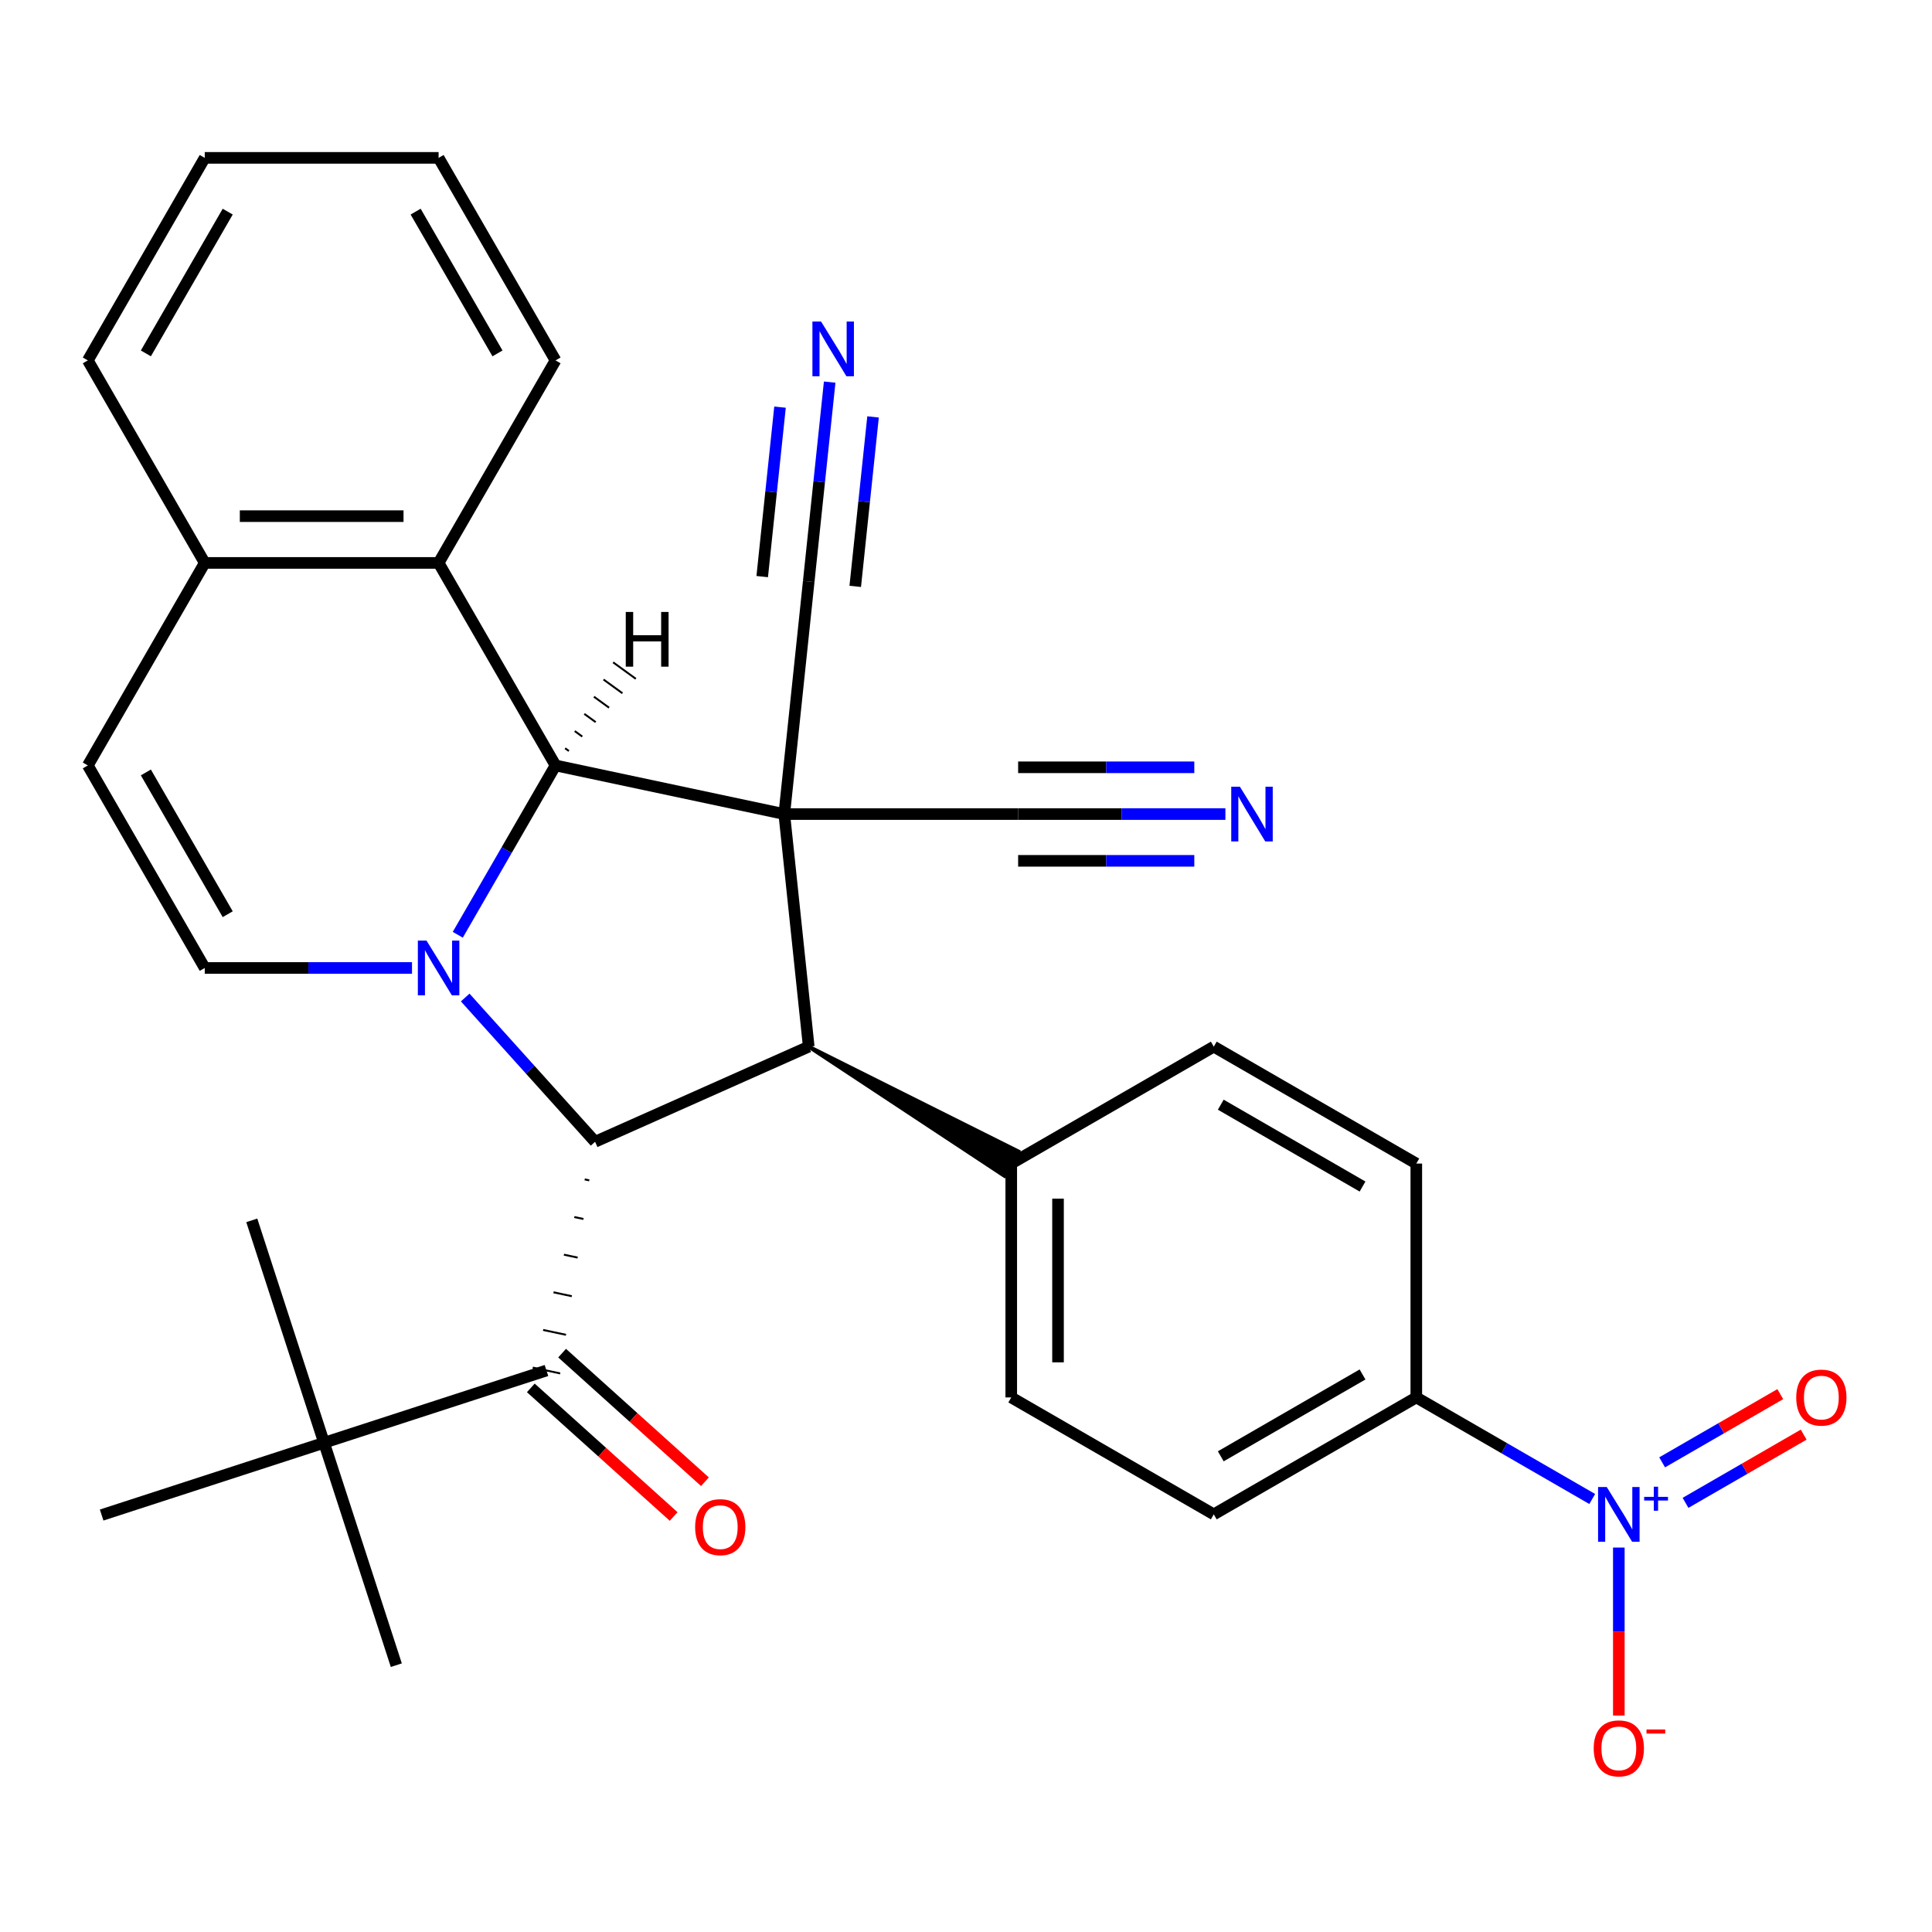 <?xml version='1.0' encoding='iso-8859-1'?>
<svg version='1.1' baseProfile='full'
              xmlns='http://www.w3.org/2000/svg'
                      xmlns:rdkit='http://www.rdkit.org/xml'
                      xmlns:xlink='http://www.w3.org/1999/xlink'
                  xml:space='preserve'
width='1000px' height='1000px' viewBox='0 0 1000 1000'>
<!-- END OF HEADER -->
<rect style='opacity:1.0;fill:#FFFFFF;stroke:none' width='1000' height='1000' x='0' y='0'> </rect>
<path class='bond-1' d='M 405.941,421.36 L 287.542,396.193' style='fill:none;fill-rule:evenodd;stroke:#000000;stroke-width:6px;stroke-linecap:butt;stroke-linejoin:miter;stroke-opacity:1' />
<path class='bond-3' d='M 405.941,421.36 L 418.594,541.74' style='fill:none;fill-rule:evenodd;stroke:#000000;stroke-width:6px;stroke-linecap:butt;stroke-linejoin:miter;stroke-opacity:1' />
<path class='bond-7' d='M 405.941,421.36 L 418.594,300.979' style='fill:none;fill-rule:evenodd;stroke:#000000;stroke-width:6px;stroke-linecap:butt;stroke-linejoin:miter;stroke-opacity:1' />
<path class='bond-8' d='M 405.941,421.36 L 526.985,421.36' style='fill:none;fill-rule:evenodd;stroke:#000000;stroke-width:6px;stroke-linecap:butt;stroke-linejoin:miter;stroke-opacity:1' />
<path class='bond-0' d='M 236.943,483.834 L 262.243,440.014' style='fill:none;fill-rule:evenodd;stroke:#0000FF;stroke-width:6px;stroke-linecap:butt;stroke-linejoin:miter;stroke-opacity:1' />
<path class='bond-0' d='M 262.243,440.014 L 287.542,396.193' style='fill:none;fill-rule:evenodd;stroke:#000000;stroke-width:6px;stroke-linecap:butt;stroke-linejoin:miter;stroke-opacity:1' />
<path class='bond-5' d='M 213.254,501.02 L 159.615,501.02' style='fill:none;fill-rule:evenodd;stroke:#0000FF;stroke-width:6px;stroke-linecap:butt;stroke-linejoin:miter;stroke-opacity:1' />
<path class='bond-5' d='M 159.615,501.02 L 105.977,501.02' style='fill:none;fill-rule:evenodd;stroke:#000000;stroke-width:6px;stroke-linecap:butt;stroke-linejoin:miter;stroke-opacity:1' />
<path class='bond-31' d='M 240.787,516.309 L 274.401,553.641' style='fill:none;fill-rule:evenodd;stroke:#0000FF;stroke-width:6px;stroke-linecap:butt;stroke-linejoin:miter;stroke-opacity:1' />
<path class='bond-31' d='M 274.401,553.641 L 308.015,590.973' style='fill:none;fill-rule:evenodd;stroke:#000000;stroke-width:6px;stroke-linecap:butt;stroke-linejoin:miter;stroke-opacity:1' />
<path class='bond-9' d='M 287.542,396.193 L 227.02,291.366' style='fill:none;fill-rule:evenodd;stroke:#000000;stroke-width:6px;stroke-linecap:butt;stroke-linejoin:miter;stroke-opacity:1' />
<path class='bond-35' d='M 294.468,388.72 L 292.509,387.297' style='fill:none;fill-rule:evenodd;stroke:#000000;stroke-width:1.0px;stroke-linecap:butt;stroke-linejoin:miter;stroke-opacity:1' />
<path class='bond-35' d='M 301.394,381.247 L 297.477,378.401' style='fill:none;fill-rule:evenodd;stroke:#000000;stroke-width:1.0px;stroke-linecap:butt;stroke-linejoin:miter;stroke-opacity:1' />
<path class='bond-35' d='M 308.319,373.774 L 302.444,369.505' style='fill:none;fill-rule:evenodd;stroke:#000000;stroke-width:1.0px;stroke-linecap:butt;stroke-linejoin:miter;stroke-opacity:1' />
<path class='bond-35' d='M 315.245,366.301 L 307.411,360.609' style='fill:none;fill-rule:evenodd;stroke:#000000;stroke-width:1.0px;stroke-linecap:butt;stroke-linejoin:miter;stroke-opacity:1' />
<path class='bond-35' d='M 322.171,358.828 L 312.378,351.713' style='fill:none;fill-rule:evenodd;stroke:#000000;stroke-width:1.0px;stroke-linecap:butt;stroke-linejoin:miter;stroke-opacity:1' />
<path class='bond-35' d='M 329.096,351.355 L 317.345,342.817' style='fill:none;fill-rule:evenodd;stroke:#000000;stroke-width:1.0px;stroke-linecap:butt;stroke-linejoin:miter;stroke-opacity:1' />
<path class='bond-2' d='M 308.015,590.973 L 418.594,541.74' style='fill:none;fill-rule:evenodd;stroke:#000000;stroke-width:6px;stroke-linecap:butt;stroke-linejoin:miter;stroke-opacity:1' />
<path class='bond-6' d='M 302.636,610.455 L 305.004,610.958' style='fill:none;fill-rule:evenodd;stroke:#000000;stroke-width:1.0px;stroke-linecap:butt;stroke-linejoin:miter;stroke-opacity:1' />
<path class='bond-6' d='M 297.258,629.936 L 301.994,630.943' style='fill:none;fill-rule:evenodd;stroke:#000000;stroke-width:1.0px;stroke-linecap:butt;stroke-linejoin:miter;stroke-opacity:1' />
<path class='bond-6' d='M 291.879,649.418 L 298.983,650.928' style='fill:none;fill-rule:evenodd;stroke:#000000;stroke-width:1.0px;stroke-linecap:butt;stroke-linejoin:miter;stroke-opacity:1' />
<path class='bond-6' d='M 286.501,668.899 L 295.973,670.913' style='fill:none;fill-rule:evenodd;stroke:#000000;stroke-width:1.0px;stroke-linecap:butt;stroke-linejoin:miter;stroke-opacity:1' />
<path class='bond-6' d='M 281.123,688.381 L 292.963,690.897' style='fill:none;fill-rule:evenodd;stroke:#000000;stroke-width:1.0px;stroke-linecap:butt;stroke-linejoin:miter;stroke-opacity:1' />
<path class='bond-6' d='M 275.744,707.862 L 289.952,710.882' style='fill:none;fill-rule:evenodd;stroke:#000000;stroke-width:1.0px;stroke-linecap:butt;stroke-linejoin:miter;stroke-opacity:1' />
<path class='bond-14' d='M 418.594,541.74 L 519.79,608.552 L 527.052,595.973 Z' style='fill:#000000;fill-rule:evenodd;fill-opacity:1;stroke:#000000;stroke-width:2px;stroke-linecap:butt;stroke-linejoin:miter;stroke-opacity:1;' />
<path class='bond-4' d='M 824.136,775.88 L 778.606,749.593' style='fill:none;fill-rule:evenodd;stroke:#0000FF;stroke-width:6px;stroke-linecap:butt;stroke-linejoin:miter;stroke-opacity:1' />
<path class='bond-4' d='M 778.606,749.593 L 733.075,723.306' style='fill:none;fill-rule:evenodd;stroke:#000000;stroke-width:6px;stroke-linecap:butt;stroke-linejoin:miter;stroke-opacity:1' />
<path class='bond-16' d='M 837.902,801.014 L 837.902,844.485' style='fill:none;fill-rule:evenodd;stroke:#0000FF;stroke-width:6px;stroke-linecap:butt;stroke-linejoin:miter;stroke-opacity:1' />
<path class='bond-16' d='M 837.902,844.485 L 837.902,887.956' style='fill:none;fill-rule:evenodd;stroke:#FF0000;stroke-width:6px;stroke-linecap:butt;stroke-linejoin:miter;stroke-opacity:1' />
<path class='bond-18' d='M 872.425,777.873 L 903.001,760.22' style='fill:none;fill-rule:evenodd;stroke:#0000FF;stroke-width:6px;stroke-linecap:butt;stroke-linejoin:miter;stroke-opacity:1' />
<path class='bond-18' d='M 903.001,760.22 L 933.577,742.567' style='fill:none;fill-rule:evenodd;stroke:#FF0000;stroke-width:6px;stroke-linecap:butt;stroke-linejoin:miter;stroke-opacity:1' />
<path class='bond-18' d='M 860.321,756.908 L 890.897,739.255' style='fill:none;fill-rule:evenodd;stroke:#0000FF;stroke-width:6px;stroke-linecap:butt;stroke-linejoin:miter;stroke-opacity:1' />
<path class='bond-18' d='M 890.897,739.255 L 921.473,721.602' style='fill:none;fill-rule:evenodd;stroke:#FF0000;stroke-width:6px;stroke-linecap:butt;stroke-linejoin:miter;stroke-opacity:1' />
<path class='bond-33' d='M 105.977,501.02 L 45.455,396.193' style='fill:none;fill-rule:evenodd;stroke:#000000;stroke-width:6px;stroke-linecap:butt;stroke-linejoin:miter;stroke-opacity:1' />
<path class='bond-33' d='M 117.864,473.192 L 75.498,399.813' style='fill:none;fill-rule:evenodd;stroke:#000000;stroke-width:6px;stroke-linecap:butt;stroke-linejoin:miter;stroke-opacity:1' />
<path class='bond-15' d='M 282.848,709.372 L 167.729,746.777' style='fill:none;fill-rule:evenodd;stroke:#000000;stroke-width:6px;stroke-linecap:butt;stroke-linejoin:miter;stroke-opacity:1' />
<path class='bond-19' d='M 274.749,718.368 L 311.712,751.65' style='fill:none;fill-rule:evenodd;stroke:#000000;stroke-width:6px;stroke-linecap:butt;stroke-linejoin:miter;stroke-opacity:1' />
<path class='bond-19' d='M 311.712,751.65 L 348.676,784.932' style='fill:none;fill-rule:evenodd;stroke:#FF0000;stroke-width:6px;stroke-linecap:butt;stroke-linejoin:miter;stroke-opacity:1' />
<path class='bond-19' d='M 290.948,700.377 L 327.911,733.659' style='fill:none;fill-rule:evenodd;stroke:#000000;stroke-width:6px;stroke-linecap:butt;stroke-linejoin:miter;stroke-opacity:1' />
<path class='bond-19' d='M 327.911,733.659 L 364.875,766.941' style='fill:none;fill-rule:evenodd;stroke:#FF0000;stroke-width:6px;stroke-linecap:butt;stroke-linejoin:miter;stroke-opacity:1' />
<path class='bond-12' d='M 418.594,300.979 L 424.017,249.381' style='fill:none;fill-rule:evenodd;stroke:#000000;stroke-width:6px;stroke-linecap:butt;stroke-linejoin:miter;stroke-opacity:1' />
<path class='bond-12' d='M 424.017,249.381 L 429.44,197.784' style='fill:none;fill-rule:evenodd;stroke:#0000FF;stroke-width:6px;stroke-linecap:butt;stroke-linejoin:miter;stroke-opacity:1' />
<path class='bond-12' d='M 442.67,303.509 L 447.28,259.652' style='fill:none;fill-rule:evenodd;stroke:#000000;stroke-width:6px;stroke-linecap:butt;stroke-linejoin:miter;stroke-opacity:1' />
<path class='bond-12' d='M 447.28,259.652 L 451.889,215.794' style='fill:none;fill-rule:evenodd;stroke:#0000FF;stroke-width:6px;stroke-linecap:butt;stroke-linejoin:miter;stroke-opacity:1' />
<path class='bond-12' d='M 394.518,298.448 L 399.127,254.591' style='fill:none;fill-rule:evenodd;stroke:#000000;stroke-width:6px;stroke-linecap:butt;stroke-linejoin:miter;stroke-opacity:1' />
<path class='bond-12' d='M 399.127,254.591 L 403.737,210.733' style='fill:none;fill-rule:evenodd;stroke:#0000FF;stroke-width:6px;stroke-linecap:butt;stroke-linejoin:miter;stroke-opacity:1' />
<path class='bond-11' d='M 526.985,421.36 L 580.624,421.36' style='fill:none;fill-rule:evenodd;stroke:#000000;stroke-width:6px;stroke-linecap:butt;stroke-linejoin:miter;stroke-opacity:1' />
<path class='bond-11' d='M 580.624,421.36 L 634.263,421.36' style='fill:none;fill-rule:evenodd;stroke:#0000FF;stroke-width:6px;stroke-linecap:butt;stroke-linejoin:miter;stroke-opacity:1' />
<path class='bond-11' d='M 526.985,445.568 L 572.578,445.568' style='fill:none;fill-rule:evenodd;stroke:#000000;stroke-width:6px;stroke-linecap:butt;stroke-linejoin:miter;stroke-opacity:1' />
<path class='bond-11' d='M 572.578,445.568 L 618.171,445.568' style='fill:none;fill-rule:evenodd;stroke:#0000FF;stroke-width:6px;stroke-linecap:butt;stroke-linejoin:miter;stroke-opacity:1' />
<path class='bond-11' d='M 526.985,397.151 L 572.578,397.151' style='fill:none;fill-rule:evenodd;stroke:#000000;stroke-width:6px;stroke-linecap:butt;stroke-linejoin:miter;stroke-opacity:1' />
<path class='bond-11' d='M 572.578,397.151 L 618.171,397.151' style='fill:none;fill-rule:evenodd;stroke:#0000FF;stroke-width:6px;stroke-linecap:butt;stroke-linejoin:miter;stroke-opacity:1' />
<path class='bond-17' d='M 227.02,291.366 L 105.977,291.366' style='fill:none;fill-rule:evenodd;stroke:#000000;stroke-width:6px;stroke-linecap:butt;stroke-linejoin:miter;stroke-opacity:1' />
<path class='bond-17' d='M 208.864,267.157 L 124.133,267.157' style='fill:none;fill-rule:evenodd;stroke:#000000;stroke-width:6px;stroke-linecap:butt;stroke-linejoin:miter;stroke-opacity:1' />
<path class='bond-24' d='M 227.02,291.366 L 287.542,186.539' style='fill:none;fill-rule:evenodd;stroke:#000000;stroke-width:6px;stroke-linecap:butt;stroke-linejoin:miter;stroke-opacity:1' />
<path class='bond-10' d='M 45.455,396.193 L 105.977,291.366' style='fill:none;fill-rule:evenodd;stroke:#000000;stroke-width:6px;stroke-linecap:butt;stroke-linejoin:miter;stroke-opacity:1' />
<path class='bond-13' d='M 733.075,723.306 L 628.248,783.828' style='fill:none;fill-rule:evenodd;stroke:#000000;stroke-width:6px;stroke-linecap:butt;stroke-linejoin:miter;stroke-opacity:1' />
<path class='bond-13' d='M 705.247,711.419 L 631.868,753.785' style='fill:none;fill-rule:evenodd;stroke:#000000;stroke-width:6px;stroke-linecap:butt;stroke-linejoin:miter;stroke-opacity:1' />
<path class='bond-32' d='M 733.075,723.306 L 733.075,602.262' style='fill:none;fill-rule:evenodd;stroke:#000000;stroke-width:6px;stroke-linecap:butt;stroke-linejoin:miter;stroke-opacity:1' />
<path class='bond-22' d='M 523.421,602.262 L 628.248,541.74' style='fill:none;fill-rule:evenodd;stroke:#000000;stroke-width:6px;stroke-linecap:butt;stroke-linejoin:miter;stroke-opacity:1' />
<path class='bond-23' d='M 523.421,602.262 L 523.421,723.306' style='fill:none;fill-rule:evenodd;stroke:#000000;stroke-width:6px;stroke-linecap:butt;stroke-linejoin:miter;stroke-opacity:1' />
<path class='bond-23' d='M 547.63,620.419 L 547.63,705.15' style='fill:none;fill-rule:evenodd;stroke:#000000;stroke-width:6px;stroke-linecap:butt;stroke-linejoin:miter;stroke-opacity:1' />
<path class='bond-25' d='M 167.729,746.777 L 205.133,861.896' style='fill:none;fill-rule:evenodd;stroke:#000000;stroke-width:6px;stroke-linecap:butt;stroke-linejoin:miter;stroke-opacity:1' />
<path class='bond-26' d='M 167.729,746.777 L 130.324,631.657' style='fill:none;fill-rule:evenodd;stroke:#000000;stroke-width:6px;stroke-linecap:butt;stroke-linejoin:miter;stroke-opacity:1' />
<path class='bond-27' d='M 167.729,746.777 L 52.609,784.182' style='fill:none;fill-rule:evenodd;stroke:#000000;stroke-width:6px;stroke-linecap:butt;stroke-linejoin:miter;stroke-opacity:1' />
<path class='bond-28' d='M 105.977,291.366 L 45.455,186.539' style='fill:none;fill-rule:evenodd;stroke:#000000;stroke-width:6px;stroke-linecap:butt;stroke-linejoin:miter;stroke-opacity:1' />
<path class='bond-20' d='M 628.248,783.828 L 523.421,723.306' style='fill:none;fill-rule:evenodd;stroke:#000000;stroke-width:6px;stroke-linecap:butt;stroke-linejoin:miter;stroke-opacity:1' />
<path class='bond-21' d='M 733.075,602.262 L 628.248,541.74' style='fill:none;fill-rule:evenodd;stroke:#000000;stroke-width:6px;stroke-linecap:butt;stroke-linejoin:miter;stroke-opacity:1' />
<path class='bond-21' d='M 705.247,614.15 L 631.868,571.784' style='fill:none;fill-rule:evenodd;stroke:#000000;stroke-width:6px;stroke-linecap:butt;stroke-linejoin:miter;stroke-opacity:1' />
<path class='bond-29' d='M 287.542,186.539 L 227.02,81.712' style='fill:none;fill-rule:evenodd;stroke:#000000;stroke-width:6px;stroke-linecap:butt;stroke-linejoin:miter;stroke-opacity:1' />
<path class='bond-29' d='M 257.499,182.919 L 215.133,109.54' style='fill:none;fill-rule:evenodd;stroke:#000000;stroke-width:6px;stroke-linecap:butt;stroke-linejoin:miter;stroke-opacity:1' />
<path class='bond-34' d='M 45.455,186.539 L 105.977,81.712' style='fill:none;fill-rule:evenodd;stroke:#000000;stroke-width:6px;stroke-linecap:butt;stroke-linejoin:miter;stroke-opacity:1' />
<path class='bond-34' d='M 75.498,182.919 L 117.864,109.54' style='fill:none;fill-rule:evenodd;stroke:#000000;stroke-width:6px;stroke-linecap:butt;stroke-linejoin:miter;stroke-opacity:1' />
<path class='bond-30' d='M 227.02,81.712 L 105.977,81.712' style='fill:none;fill-rule:evenodd;stroke:#000000;stroke-width:6px;stroke-linecap:butt;stroke-linejoin:miter;stroke-opacity:1' />
<path  class='atom-1' d='M 220.76 486.86
L 230.04 501.86
Q 230.96 503.34, 232.44 506.02
Q 233.92 508.7, 234 508.86
L 234 486.86
L 237.76 486.86
L 237.76 515.18
L 233.88 515.18
L 223.92 498.78
Q 222.76 496.86, 221.52 494.66
Q 220.32 492.46, 219.96 491.78
L 219.96 515.18
L 216.28 515.18
L 216.28 486.86
L 220.76 486.86
' fill='#0000FF'/>
<path  class='atom-5' d='M 831.642 769.668
L 840.922 784.668
Q 841.842 786.148, 843.322 788.828
Q 844.802 791.508, 844.882 791.668
L 844.882 769.668
L 848.642 769.668
L 848.642 797.988
L 844.762 797.988
L 834.802 781.588
Q 833.642 779.668, 832.402 777.468
Q 831.202 775.268, 830.842 774.588
L 830.842 797.988
L 827.162 797.988
L 827.162 769.668
L 831.642 769.668
' fill='#0000FF'/>
<path  class='atom-5' d='M 851.018 774.773
L 856.008 774.773
L 856.008 769.519
L 858.225 769.519
L 858.225 774.773
L 863.347 774.773
L 863.347 776.674
L 858.225 776.674
L 858.225 781.954
L 856.008 781.954
L 856.008 776.674
L 851.018 776.674
L 851.018 774.773
' fill='#0000FF'/>
<path  class='atom-12' d='M 641.769 407.2
L 651.049 422.2
Q 651.969 423.68, 653.449 426.36
Q 654.929 429.04, 655.009 429.2
L 655.009 407.2
L 658.769 407.2
L 658.769 435.52
L 654.889 435.52
L 644.929 419.12
Q 643.769 417.2, 642.529 415
Q 641.329 412.8, 640.969 412.12
L 640.969 435.52
L 637.289 435.52
L 637.289 407.2
L 641.769 407.2
' fill='#0000FF'/>
<path  class='atom-13' d='M 424.986 166.438
L 434.266 181.438
Q 435.186 182.918, 436.666 185.598
Q 438.146 188.278, 438.226 188.438
L 438.226 166.438
L 441.986 166.438
L 441.986 194.758
L 438.106 194.758
L 428.146 178.358
Q 426.986 176.438, 425.746 174.238
Q 424.546 172.038, 424.186 171.358
L 424.186 194.758
L 420.506 194.758
L 420.506 166.438
L 424.986 166.438
' fill='#0000FF'/>
<path  class='atom-17' d='M 824.902 904.952
Q 824.902 898.152, 828.262 894.352
Q 831.622 890.552, 837.902 890.552
Q 844.182 890.552, 847.542 894.352
Q 850.902 898.152, 850.902 904.952
Q 850.902 911.832, 847.502 915.752
Q 844.102 919.632, 837.902 919.632
Q 831.662 919.632, 828.262 915.752
Q 824.902 911.872, 824.902 904.952
M 837.902 916.432
Q 842.222 916.432, 844.542 913.552
Q 846.902 910.632, 846.902 904.952
Q 846.902 899.392, 844.542 896.592
Q 842.222 893.752, 837.902 893.752
Q 833.582 893.752, 831.222 896.552
Q 828.902 899.352, 828.902 904.952
Q 828.902 910.672, 831.222 913.552
Q 833.582 916.432, 837.902 916.432
' fill='#FF0000'/>
<path  class='atom-17' d='M 852.222 895.175
L 861.911 895.175
L 861.911 897.287
L 852.222 897.287
L 852.222 895.175
' fill='#FF0000'/>
<path  class='atom-19' d='M 929.729 723.386
Q 929.729 716.586, 933.089 712.786
Q 936.449 708.986, 942.729 708.986
Q 949.009 708.986, 952.369 712.786
Q 955.729 716.586, 955.729 723.386
Q 955.729 730.266, 952.329 734.186
Q 948.929 738.066, 942.729 738.066
Q 936.489 738.066, 933.089 734.186
Q 929.729 730.306, 929.729 723.386
M 942.729 734.866
Q 947.049 734.866, 949.369 731.986
Q 951.729 729.066, 951.729 723.386
Q 951.729 717.826, 949.369 715.026
Q 947.049 712.186, 942.729 712.186
Q 938.409 712.186, 936.049 714.986
Q 933.729 717.786, 933.729 723.386
Q 933.729 729.106, 936.049 731.986
Q 938.409 734.866, 942.729 734.866
' fill='#FF0000'/>
<path  class='atom-20' d='M 359.801 790.446
Q 359.801 783.646, 363.161 779.846
Q 366.521 776.046, 372.801 776.046
Q 379.081 776.046, 382.441 779.846
Q 385.801 783.646, 385.801 790.446
Q 385.801 797.326, 382.401 801.246
Q 379.001 805.126, 372.801 805.126
Q 366.561 805.126, 363.161 801.246
Q 359.801 797.366, 359.801 790.446
M 372.801 801.926
Q 377.121 801.926, 379.441 799.046
Q 381.801 796.126, 381.801 790.446
Q 381.801 784.886, 379.441 782.086
Q 377.121 779.246, 372.801 779.246
Q 368.481 779.246, 366.121 782.046
Q 363.801 784.846, 363.801 790.446
Q 363.801 796.166, 366.121 799.046
Q 368.481 801.926, 372.801 801.926
' fill='#FF0000'/>
<path  class='atom-32' d='M 323.894 316.749
L 327.734 316.749
L 327.734 328.789
L 342.214 328.789
L 342.214 316.749
L 346.054 316.749
L 346.054 345.069
L 342.214 345.069
L 342.214 331.989
L 327.734 331.989
L 327.734 345.069
L 323.894 345.069
L 323.894 316.749
' fill='#000000'/>
</svg>
